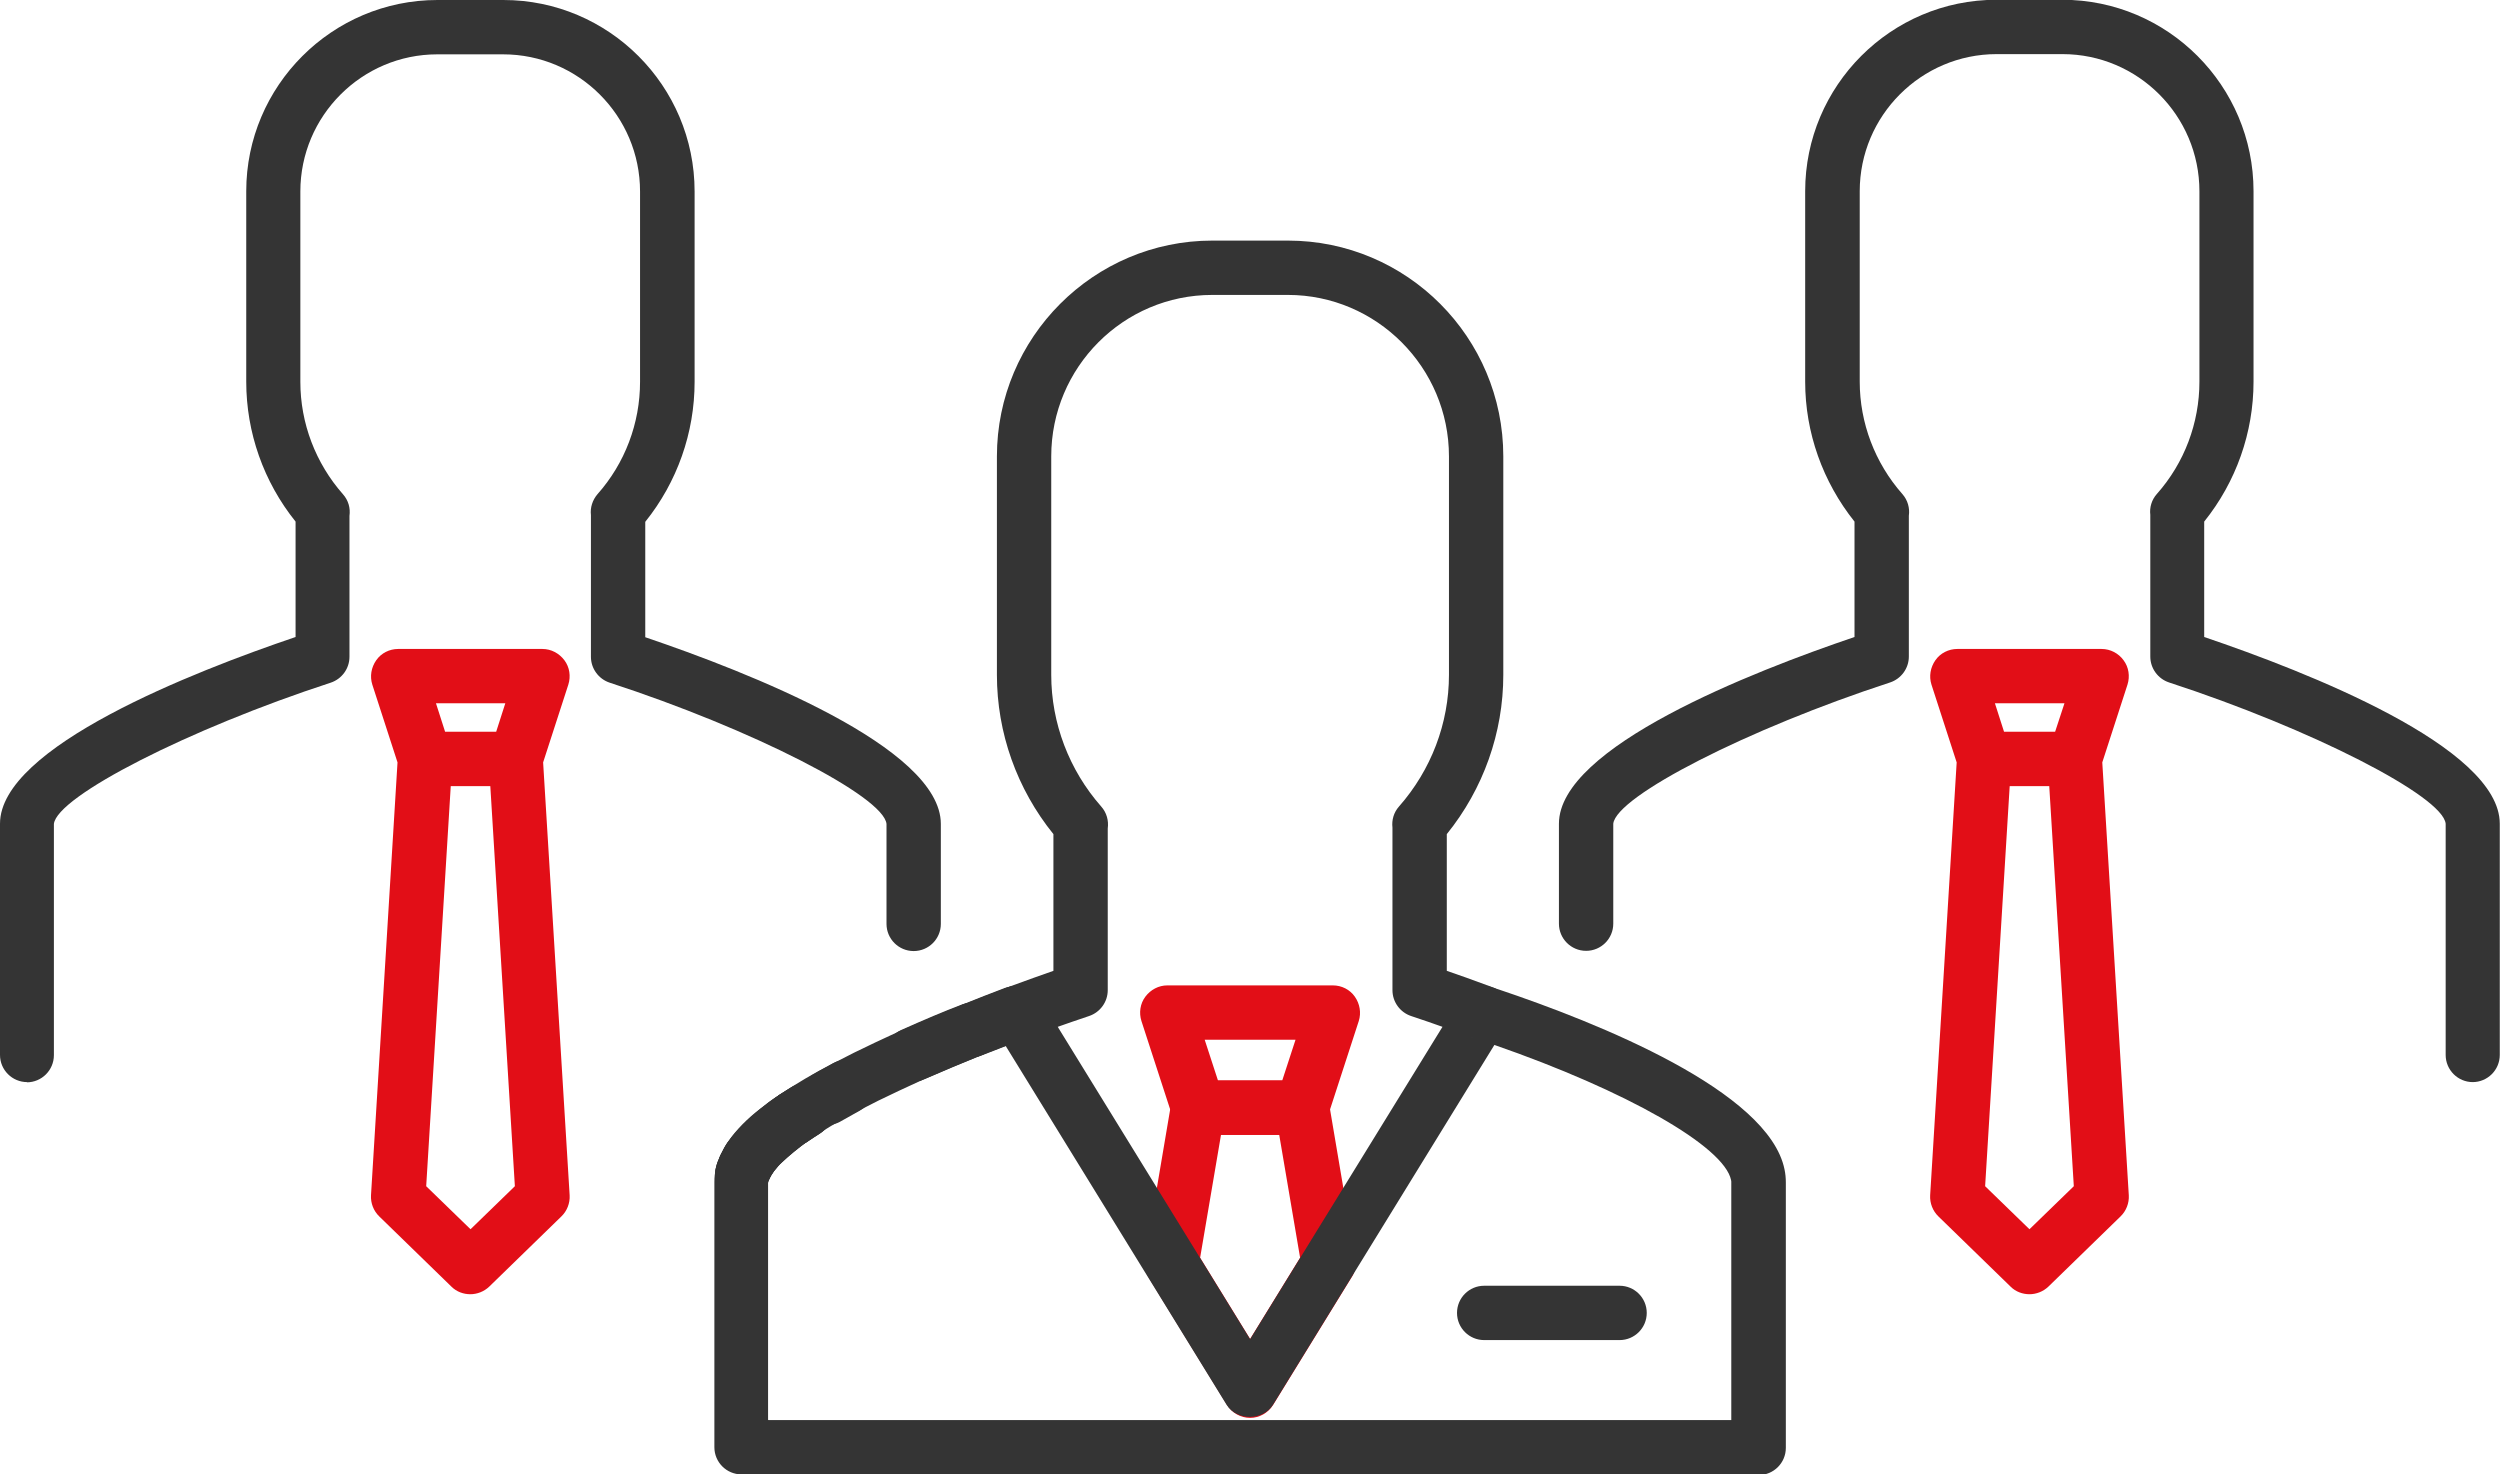 <?xml version="1.0" encoding="UTF-8"?>
<svg id="Capa_2" xmlns="http://www.w3.org/2000/svg" viewBox="0 0 115.03 67.84">
  <defs>
    <style>
      .cls-1 {
        fill: #e20e17;
      }

      .cls-2 {
        fill: #343434;
      }
    </style>
  </defs>
  <g id="Capa_1-2" data-name="Capa_1">
    <g>
      <g>
        <path class="cls-2" d="M113.78,49.79c-.69,0-1.25-.56-1.25-1.25v-10.64c-.13-1.27-6.2-4.37-12.73-6.5-.51-.17-.86-.65-.86-1.19v-6.52c-.04-.34.06-.69.3-.96,1.27-1.43,1.96-3.27,1.96-5.17v-8.76c0-3.48-2.83-6.31-6.3-6.31h-3.03c-3.47,0-6.3,2.83-6.3,6.31v8.76c0,1.9.7,3.74,1.96,5.17.25.28.35.65.3,1v6.48c0,.54-.35,1.02-.86,1.19-6.53,2.13-12.6,5.23-12.74,6.5v4.6c0,.69-.56,1.25-1.25,1.25s-1.25-.56-1.25-1.25v-4.6c0-3.53,8.91-7,13.6-8.59v-5.31c-1.46-1.83-2.27-4.09-2.27-6.44v-8.76c0-4.86,3.95-8.81,8.8-8.81h3.03c4.85,0,8.8,3.95,8.8,8.81v8.76c0,2.34-.8,4.61-2.27,6.44v5.31c4.69,1.59,13.6,5.06,13.6,8.59v10.64c0,.69-.56,1.25-1.25,1.25Z"/>
        <path class="cls-1" d="M96.73,35.08l1.16-3.58c.12-.38.06-.8-.18-1.12-.23-.32-.61-.52-1.01-.52h-6.64c-.4,0-.78.19-1.01.52s-.3.74-.18,1.12l1.16,3.58-1.22,19.92c-.02.36.12.72.38.97l3.32,3.23c.24.24.56.35.87.35s.63-.12.87-.35l3.32-3.23c.26-.25.4-.61.38-.97l-1.22-19.92ZM94.99,32.36l-.43,1.31h-2.35l-.42-1.31h3.2ZM93.38,56.56l-2.04-1.98,1.13-18.41h1.82l1.13,18.41-2.04,1.98Z"/>
      </g>
      <g>
        <path class="cls-2" d="M1.25,49.79c-.69,0-1.25-.56-1.25-1.25v-10.64c0-3.53,8.91-7,13.6-8.59v-5.31c-1.47-1.83-2.27-4.1-2.27-6.44v-8.76C11.33,3.95,15.28,0,20.13,0h3.03c4.85,0,8.8,3.95,8.8,8.81v8.76c0,2.34-.8,4.61-2.27,6.44v5.31c4.69,1.59,13.6,5.06,13.6,8.59v4.6c0,.69-.56,1.25-1.25,1.25s-1.25-.56-1.25-1.25v-4.6c-.13-1.27-6.2-4.37-12.74-6.5-.51-.17-.86-.65-.86-1.19v-6.52c-.04-.34.07-.69.3-.96,1.27-1.43,1.96-3.27,1.96-5.17v-8.76c0-3.48-2.83-6.31-6.3-6.31h-3.03c-3.47,0-6.3,2.83-6.3,6.31v8.76c0,1.9.7,3.74,1.96,5.17.25.28.35.64.3,1v6.48c0,.54-.35,1.02-.86,1.19-6.53,2.13-12.6,5.23-12.74,6.5v10.64c0,.69-.56,1.25-1.25,1.25Z"/>
        <path class="cls-1" d="M24.99,35.08l1.16-3.58c.12-.38.06-.8-.18-1.12s-.61-.52-1.01-.52h-6.64c-.4,0-.78.19-1.01.52s-.3.74-.18,1.12l1.16,3.58-1.22,19.92c-.02.36.12.72.38.97l3.32,3.23c.24.24.56.35.87.35s.63-.12.87-.35l3.32-3.23c.26-.25.4-.61.38-.97l-1.22-19.92ZM23.25,32.36l-.42,1.31h-2.35l-.42-1.31h3.2ZM21.65,56.56l-2.04-1.98,1.13-18.41h1.82l1.13,18.41-2.04,1.98Z"/>
      </g>
      <g>
        <path class="cls-2" d="M46.81,47.84c-.51,0-.99-.31-1.17-.82-.24-.65.09-1.37.74-1.6.85-.31,1.57-.57,2.09-.75v-6.29c-1.68-2.08-2.6-4.66-2.6-7.33v-10.05c0-5.47,4.45-9.93,9.91-9.93h3.48c5.47,0,9.91,4.45,9.91,9.93v10.05c0,2.67-.92,5.25-2.6,7.33v6.29c.52.18,1.24.43,2.09.75.65.24.98.96.74,1.6-.24.65-.96.98-1.6.74-1.69-.62-2.86-1.01-2.87-1.01-.51-.17-.86-.65-.86-1.19v-7.48c-.04-.35.06-.7.3-.97,1.48-1.68,2.3-3.83,2.3-6.06v-10.05c0-4.09-3.33-7.43-7.41-7.43h-3.48c-4.09,0-7.41,3.33-7.41,7.43v10.05c0,2.22.82,4.38,2.3,6.06.25.28.35.65.3,1.01v7.44c0,.54-.35,1.02-.86,1.19,0,0-1.18.39-2.87,1.01-.14.05-.29.08-.43.08Z"/>
        <path class="cls-2" d="M38.04,51.77c-.44,0-.87-.24-1.1-.65-.33-.61-.11-1.37.5-1.7l.89-.5c.61-.33,1.37-.11,1.7.5.33.61.11,1.37-.5,1.7l-.89.5c-.19.1-.4.15-.6.15Z"/>
        <path class="cls-1" d="M57.52,65.24c-.43,0-.84-.23-1.06-.6l-3.61-5.87c-.16-.26-.22-.56-.17-.86l1.21-7.15c.1-.6.62-1.04,1.23-1.04h4.8c.61,0,1.13.44,1.23,1.04l1.21,7.15c.05.3,0,.61-.17.86l-3.61,5.87c-.23.37-.63.6-1.06.6ZM55.22,57.87l2.3,3.74,2.3-3.74-.96-5.65h-2.68l-.96,5.65Z"/>
        <path class="cls-1" d="M59.91,52.21h-4.78c-.54,0-1.02-.35-1.19-.86l-1.42-4.37c-.12-.38-.06-.8.18-1.12s.61-.52,1.01-.52h7.62c.4,0,.78.19,1.01.52s.3.74.18,1.12l-1.42,4.37c-.17.52-.65.86-1.19.86ZM56.03,49.71h2.97l.61-1.87h-4.18l.61,1.87Z"/>
        <path class="cls-2" d="M34.16,55.31c-.08,0-.17,0-.25-.02-.67-.13-1.1-.79-.99-1.46.03-.17.08-.34.16-.51.05-.12.14-.33.33-.52.43-.43,1.1-.49,1.59-.15.5.34.68.99.43,1.54l-.07.15c-.13.58-.64.96-1.21.96Z"/>
        <path class="cls-2" d="M34.29,54.94c-.13,0-.27-.02-.4-.07-.61-.21-.97-.85-.81-1.48.06-.23.15-.41.23-.53h0c.06-.11.13-.22.21-.32.42-.52,1.17-.62,1.71-.22.54.4.67,1.15.3,1.7-.04.06-.07.12-.1.17-.21.46-.66.75-1.14.75ZM35.46,54.12s-.05.1-.06.12c.02-.04.05-.08.06-.12ZM35.23,53.92l.23.19s.03-.08.04-.12l-.27-.07ZM34.36,53.54h0,0ZM33.29,52.9h0s0,0,0,0Z"/>
        <path class="cls-2" d="M34.49,54.57c-.12,0-.24-.02-.36-.05-.53-.16-.89-.65-.89-1.2,0-.3.11-.61.3-.84.1-.14.21-.28.35-.41.48-.48,1.25-.49,1.74-.02.49.46.52,1.23.07,1.74-.07.07-.12.15-.17.22-.24.36-.63.56-1.04.56ZM34.5,53.28h0,0ZM33.51,52.53h0s0,0,0,0Z"/>
        <path class="cls-2" d="M35.11,53.85c-.32,0-.63-.12-.88-.36-.48-.48-.5-1.25-.04-1.74.24-.25.49-.48.77-.71,0,0,0,0,.01-.01.25-.2.52-.41.82-.6.57-.36,1.33-.2,1.7.36.38.56.24,1.32-.31,1.71-.47.34-.88.68-1.22,1-.24.23-.56.35-.87.35Z"/>
        <path class="cls-2" d="M36.49,52.73c-.2,0-.4-.05-.58-.14-.41-.22-.67-.64-.67-1.11,0-.43.22-.83.57-1.06.03-.03.07-.05.11-.08h0s0,0,.01,0h0s0-.01,0-.01c.16-.1.31-.2.48-.3.59-.34,1.34-.15,1.7.43s.18,1.34-.39,1.7c-.18.11-.35.23-.52.34-.21.15-.46.22-.71.22ZM35.92,50.35h0s0,0,.01,0c0,0,0,0-.01,0Z"/>
        <path class="cls-2" d="M41.98,49.79c-.48,0-.94-.28-1.14-.75-.28-.63,0-1.36.63-1.65,1.05-.47,1.97-.86,2.79-1.17.64-.25,1.36.07,1.61.71.25.64-.06,1.36-.7,1.62-.86.35-1.77.73-2.69,1.13-.16.07-.33.1-.5.1Z"/>
        <path class="cls-2" d="M44.7,48.65c-.5,0-.97-.3-1.16-.79-.25-.64.06-1.36.7-1.62.71-.29,1.38-.55,1.99-.78.05-.02.1-.03.15-.04.61-.2,1.27.09,1.53.68.27.61.02,1.32-.58,1.62-.04.02-.08.04-.12.05h0s-2.06.8-2.06.8c-.15.06-.3.08-.45.08Z"/>
        <path class="cls-2" d="M34.16,55.31c-.08,0-.17,0-.25-.02-.67-.13-1.1-.79-.99-1.46.03-.17.08-.33.15-.49.04-.13.1-.25.17-.37.07-.16.15-.28.21-.37.02-.03.04-.05.06-.08.36-.53.86-1.04,1.49-1.52.25-.2.51-.4.81-.59.57-.36,1.33-.2,1.7.36.38.56.24,1.32-.31,1.71-.47.34-.88.68-1.22,1-.07.07-.15.15-.22.23-.12.14-.18.21-.23.29-.04.06-.08.12-.1.18l-.07.15c-.13.58-.64.96-1.21.96Z"/>
        <path class="cls-2" d="M36.47,52.73c-.16,0-.32-.03-.47-.09-.47-.19-.77-.66-.77-1.16,0-.32.13-.63.35-.87.06-.07.14-.13.22-.19.04-.03.07-.06.11-.08.17-.11.33-.21.5-.31.59-.34,1.34-.15,1.7.43s.18,1.34-.39,1.7c-.18.11-.35.23-.52.34-.21.15-.47.23-.73.23ZM35.93,50.35s-.02,0-.03.01c0,0,.02,0,.03-.01h0Z"/>
        <path class="cls-2" d="M80.92,67.84h-46.8c-.69,0-1.25-.56-1.25-1.25v-12.21c0-.21.02-.4.07-.62.05-.23.13-.41.19-.54.1-.22.2-.41.32-.59.11-.16.24-.33.39-.5.07-.1.23-.26.39-.42.44-.42.94-.84,1.52-1.25l.03-.02s.07-.06.11-.08c.76-.51,1.59-1,2.46-1.44.33-.17.64-.33.96-.49.63-.31,1.27-.61,1.9-.9.12-.07.23-.11.29-.13.92-.4,1.85-.8,2.74-1.15l2.08-.8h0c.59-.23,1.24,0,1.55.5l9.65,15.67,9.65-15.67c.3-.49.91-.72,1.49-.52.06.01.17.05.24.08,0,0,0,0,.01,0,4.62,1.55,12.47,4.69,13.2,8.3.04.19.06.39.06.6v12.21c0,.69-.56,1.25-1.25,1.25ZM35.36,65.34h44.3v-10.96s0-.04-.01-.08c-.31-1.55-4.84-4.12-10.89-6.22l-10.19,16.56c-.46.74-1.67.74-2.13,0l-10.17-16.52-1.14.44c-.85.34-1.75.72-2.67,1.12-.01,0-.04.02-.06.03-.03.02-.06.03-.09.04-.64.29-1.29.6-1.91.9-.3.15-.59.3-.88.45-.6.31-1.17.63-1.69.96-.04.03-.08.06-.13.09-.18.11-.35.23-.52.34-.03.02-.06.04-.1.06-.43.31-.81.63-1.12.93-.07.07-.15.15-.22.23-.12.14-.18.21-.23.29-.04.06-.08.12-.1.18l-.07.15v11ZM42.55,49.62h0s0,0,0,0ZM67.71,47.72s.08.04.12.05c-.04-.02-.09-.03-.12-.05ZM68.81,45.47s0,0,0,0c0,0,0,0,0,0Z"/>
        <path class="cls-2" d="M74.52,61.66h-6.23c-.69,0-1.25-.56-1.25-1.25s.56-1.25,1.25-1.25h6.23c.69,0,1.25.56,1.25,1.25s-.56,1.25-1.25,1.25Z"/>
      </g>
    </g>
  </g>
</svg>